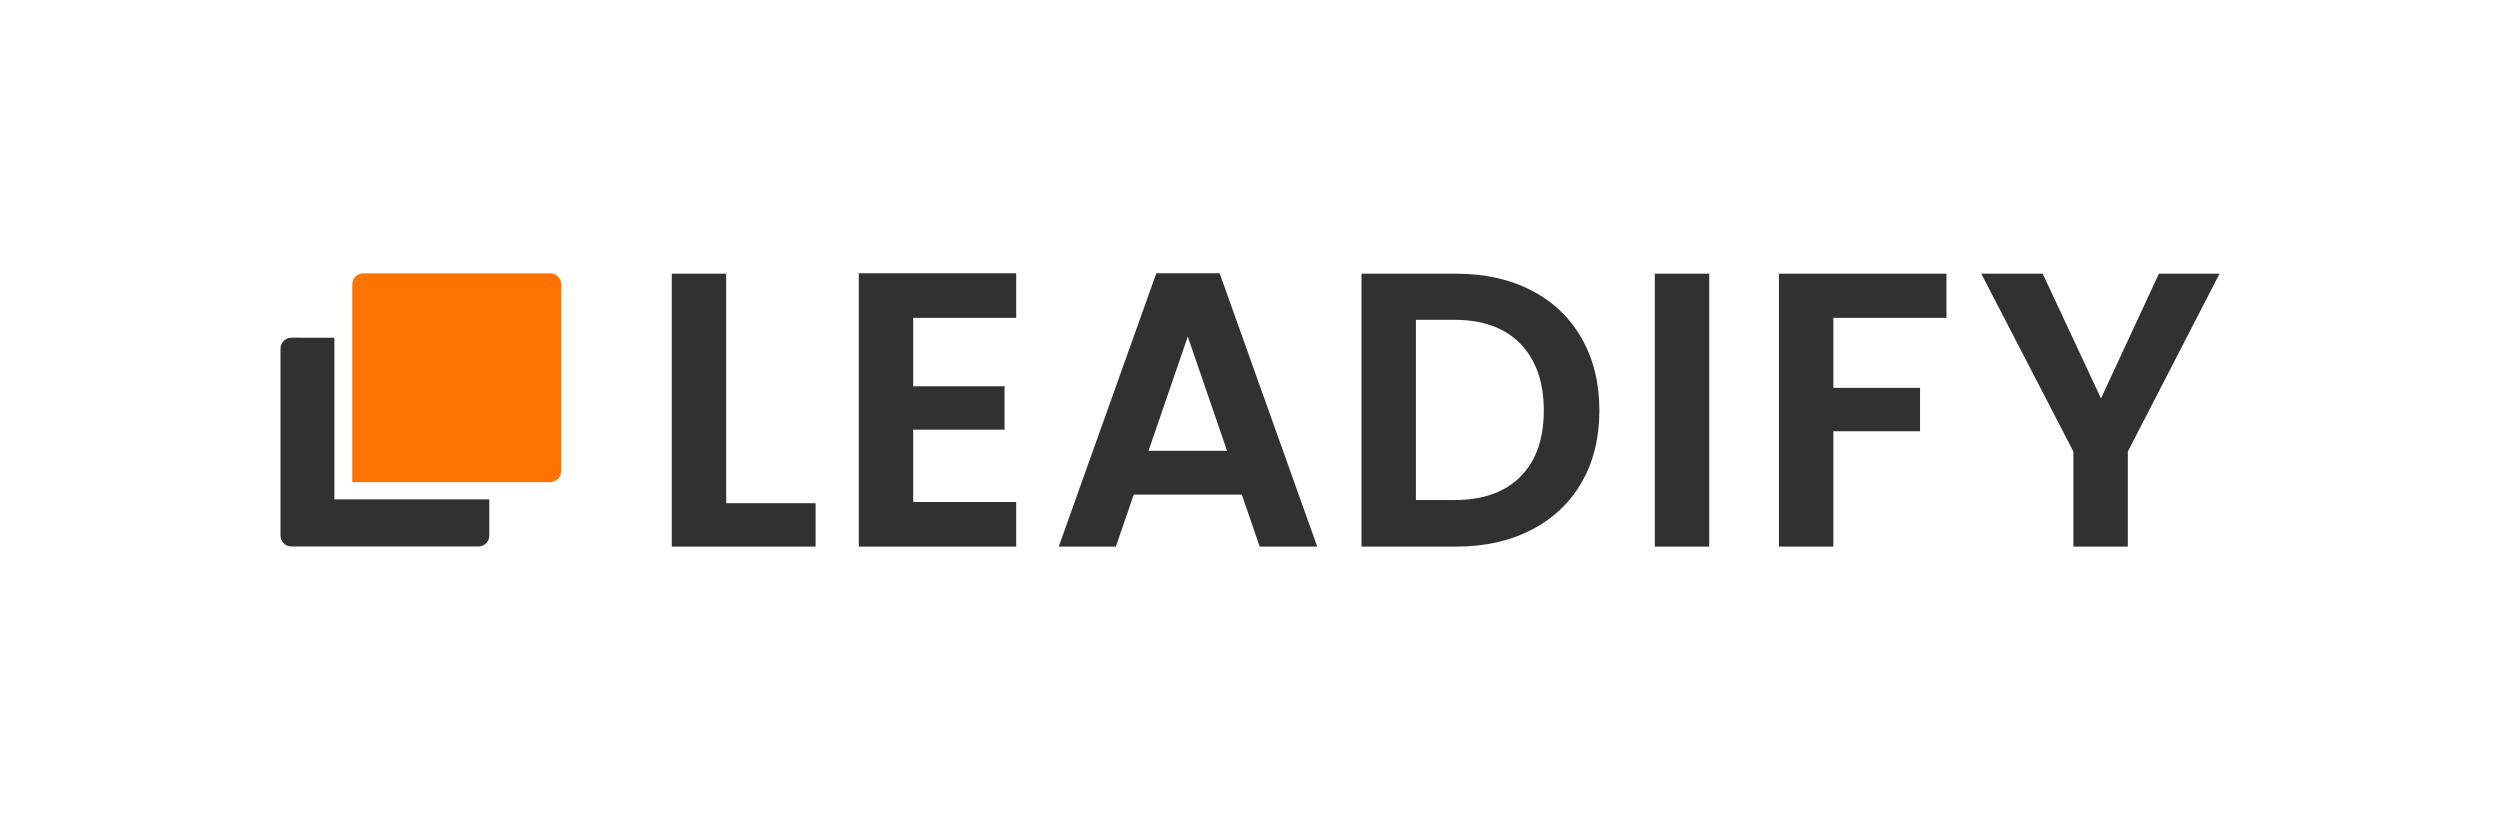 <?xml version="1.0" encoding="utf-8"?>
<!-- Generator: Adobe Illustrator 28.1.0, SVG Export Plug-In . SVG Version: 6.00 Build 0)  -->
<svg version="1.1" xmlns="http://www.w3.org/2000/svg" xmlns:xlink="http://www.w3.org/1999/xlink" x="0px" y="0px"
	 viewBox="0 0 7968 2613" style="enable-background:new 0 0 7968 2613;" xml:space="preserve">
<style type="text/css">
	.st0{display:none;}
	.st1{display:inline;}
	.st2{fill:#FFFFFF;}
	.st3{display:inline;fill:#202C39;}
	.st4{display:inline;fill:#E2933F;}
	.st5{fill:#202C39;}
	.st6{fill:#FF7300;}
	.st7{fill:#313131;}
</style>
<g id="Layer_3" class="st0">
	<g class="st1">
		<path class="st2" d="M1877.58,2452.95h-9.6v44.7h9.6c7.11,0,12.6-1.94,16.48-5.82c3.88-3.88,5.82-9.34,5.82-16.39
			c0-7.04-1.94-12.56-5.82-16.53C1890.19,2454.94,1884.69,2452.95,1877.58,2452.95z"/>
		<path class="st2" d="M2069.19,2103.39h-400.91c-8.28,0-15,6.72-15,15v400.91c0,8.28,6.72,15,15,15h400.91c8.28,0,15-6.72,15-15
			v-400.91C2084.19,2110.1,2077.48,2103.39,2069.19,2103.39z M1718.25,2509.18h-35.87v-67.67h13.57v56.91h22.3V2509.18z
			 M1768.29,2452.46h-25.69v16.97h22.78v10.76h-22.78v17.94h25.69v11.05h-39.27v-67.77h39.27V2452.46z M1829.02,2509.18l-4.46-12.89
			h-26.95l-4.46,12.89h-14.25l24.34-67.77h15.8l24.34,67.77H1829.02z M1909.34,2493.23c-2.94,5.08-7.11,9-12.51,11.78
			c-5.4,2.78-11.65,4.17-18.76,4.17h-23.66v-67.67h23.66c7.11,0,13.36,1.39,18.76,4.17c5.4,2.78,9.56,6.74,12.51,11.88
			c2.94,5.14,4.41,11.1,4.41,17.89S1912.28,2488.16,1909.34,2493.23z M1941.15,2509.18h-13.57v-67.67h13.57V2509.18z
			 M2000.32,2452.46h-28.21v17.36h21.62v10.76h-21.62v28.6h-13.57v-67.67h41.79V2452.46z M2045.55,2485.62v23.56h-13.57v-23.56
			l-22.98-44.11h15.32l14.54,30.93l14.45-30.93h15.12L2045.55,2485.62z"/>
		<polygon class="st2" points="1801.29,2485.43 1820.88,2485.43 1811.08,2457.12 		"/>
	</g>
</g>
<g id="Layer_2" class="st0">
	<path class="st3" d="M2414.52,2041H2009c-8.28,0-15-6.72-15-15v-389.19c0-8.28,6.72-15,15-15h405.52c8.28,0,15,6.72,15,15V2026
		C2429.52,2034.28,2422.81,2041,2414.52,2041z"/>
	<path class="st4" d="M2457.53,2004.52h-405.52c-8.28,0-15-6.72-15-15V1584c0-8.28,6.72-15,15-15h405.52c8.28,0,15,6.72,15,15
		v405.52C2472.53,1997.81,2465.82,2004.52,2457.53,2004.52z"/>
	<g class="st1">
		<path class="st5" d="M2080.13,1968.26h22.54v10.88h-36.26v-68.4h13.72V1968.26z"/>
		<path class="st5" d="M2127.28,1921.81v17.15h23.03v10.88h-23.03v18.13h25.97v11.17h-39.69v-68.5h39.69v11.17H2127.28z"/>
		<path class="st5" d="M2210.12,1966.1h-27.24l-4.51,13.03h-14.41l24.6-68.5h15.97l24.6,68.5h-14.5L2210.12,1966.1z M2206.4,1955.13
			l-9.9-28.61l-9.9,28.61H2206.4z"/>
		<path class="st5" d="M2283.17,1914.95c5.45,2.81,9.67,6.81,12.64,12c2.97,5.19,4.46,11.22,4.46,18.08s-1.49,12.85-4.46,17.98
			c-2.97,5.13-7.19,9.1-12.64,11.91c-5.46,2.81-11.78,4.21-18.96,4.21h-23.91v-68.4h23.91
			C2271.39,1910.74,2277.71,1912.14,2283.17,1914.95z M2280.37,1961.6c3.92-3.92,5.88-9.44,5.88-16.56c0-7.12-1.96-12.69-5.88-16.71
			s-9.47-6.03-16.66-6.03h-9.7v45.17h9.7C2270.9,1967.48,2276.45,1965.52,2280.37,1961.6z"/>
		<path class="st5" d="M2327.96,1910.74v68.4h-13.72v-68.4H2327.96z"/>
		<path class="st5" d="M2387.76,1910.74v11.07h-28.52v17.54h21.85v10.88h-21.85v28.91h-13.72v-68.4H2387.76z"/>
		<path class="st5" d="M2456.6,1910.74l-23.13,44.59v23.81h-13.72v-23.81l-23.22-44.59h15.48l14.7,31.26l14.6-31.26H2456.6z"/>
	</g>
</g>
<g id="Layer_4" class="st0">
	<g class="st1">
		<path class="st2" d="M1343.53,1478.43h-16.96v78.98h16.96c12.56,0,22.27-3.43,29.13-10.28c6.85-6.85,10.28-16.5,10.28-28.96
			c0-12.45-3.43-22.19-10.28-29.21C1365.8,1481.95,1356.09,1478.43,1343.53,1478.43z"/>
		<polygon class="st2" points="1208.71,1535.83 1243.32,1535.83 1226.01,1485.8 		"/>
		<path class="st2" d="M1702.46,848.35H970.99c-8.28,0-15,6.72-15,15v746.47h746.47c8.28,0,15-6.72,15-15V863.35
			C1717.46,855.06,1710.75,848.35,1702.46,848.35z M1061.96,1577.8h-63.39v-119.59h23.99v100.57h39.41V1577.8z M1150.39,1477.58
			h-45.4v29.98h40.26v19.02h-40.26v31.7h45.4v19.53H1081v-119.76h69.39V1477.58z M1257.71,1577.8l-7.88-22.79h-47.63l-7.88,22.79
			h-25.19l43-119.76h27.93l43,119.76H1257.71z M1399.64,1549.62c-5.2,8.97-12.57,15.91-22.1,20.82c-9.54,4.91-20.59,7.37-33.15,7.37
			h-41.8v-119.59h41.8c12.56,0,23.61,2.46,33.15,7.37c9.54,4.91,16.9,11.91,22.1,20.99c5.2,9.08,7.8,19.62,7.8,31.61
			S1404.83,1540.66,1399.64,1549.62z M1455.85,1577.8h-23.99v-119.59h23.99V1577.8z M1560.41,1477.58h-49.86v30.67h38.21v19.02
			h-38.21v50.54h-23.99v-119.59h73.84V1477.58z M1640.34,1536.17v41.63h-23.99v-41.63l-40.61-77.96h27.07l25.7,54.65l25.53-54.65
			h26.73L1640.34,1536.17z"/>
	</g>
	<path class="st4" d="M891.77,1671.03V996.29h-68.66c-14.64,0-26.51,11.87-26.51,26.51v716.61c0,14.64,11.87,26.51,26.51,26.51
		h716.61c14.64,0,26.51-11.87,26.51-26.51v-68.38H891.77z"/>
</g>
<g id="Layer_1">
	<g>
		<g>
			<path class="st6" d="M1753.27,1536.58H1122.8V906.11c0-19.33,15.67-35,35-35h595.47c19.33,0,35,15.67,35,35v595.47
				C1788.27,1520.91,1772.6,1536.58,1753.27,1536.58z"/>
			<path class="st7" d="M1065.76,1591.63v-515.31H929.02c-19.33,0-35,15.67-35,35v595.47c0,19.33,15.67,35,35,35h595.47
				c19.33,0,35-15.67,35-35v-115.16H1065.76z"/>
		</g>
		<g>
			<path class="st7" d="M2314.5,1603.75h284.95v138.31h-458.4V872.3h173.45V1603.75z"/>
			<path class="st7" d="M2910.55,1013.11v218.06h291.14v138.32h-291.14v230.52h328.31v142.05H2737.1v-871h501.76v142.05H2910.55z"/>
			<path class="st7" d="M3957.92,1576.34H3613.5l-56.98,165.72H3374.4l310.96-871h201.94l310.97,871h-183.36L3957.92,1576.34z
				 M3910.85,1436.77l-125.13-363.85l-125.13,363.85H3910.85z"/>
			<path class="st7" d="M4881.39,925.88c68.95,35.73,122.22,86.6,159.82,152.64c37.57,66.04,56.37,142.68,56.37,229.91
				s-18.8,163.45-56.37,228.65c-37.59,65.23-90.86,115.69-159.82,151.4c-68.98,35.72-148.88,53.58-239.74,53.58h-302.29V872.3
				h302.29C4732.51,872.3,4812.42,890.17,4881.39,925.88z M4846.09,1519.02c49.55-49.85,74.33-120.04,74.33-210.59
				c0-90.54-24.78-161.37-74.33-212.46c-49.56-51.08-119.77-76.64-210.62-76.64h-122.65v574.44h122.65
				C4726.31,1593.77,4796.53,1568.86,4846.09,1519.02z"/>
			<path class="st7" d="M5447.69,872.3v869.76h-173.45V872.3H5447.69z"/>
			<path class="st7" d="M6203.8,872.3v140.81h-360.52v223.05h276.28v138.31h-276.28v367.59h-173.45V872.3H6203.8z"/>
			<path class="st7" d="M7074.13,872.3l-292.38,566.96v302.8h-173.45v-302.8L6314.68,872.3h195.75l185.85,397.5l184.59-397.5
				H7074.13z"/>
		</g>
	</g>
</g>
</svg>
